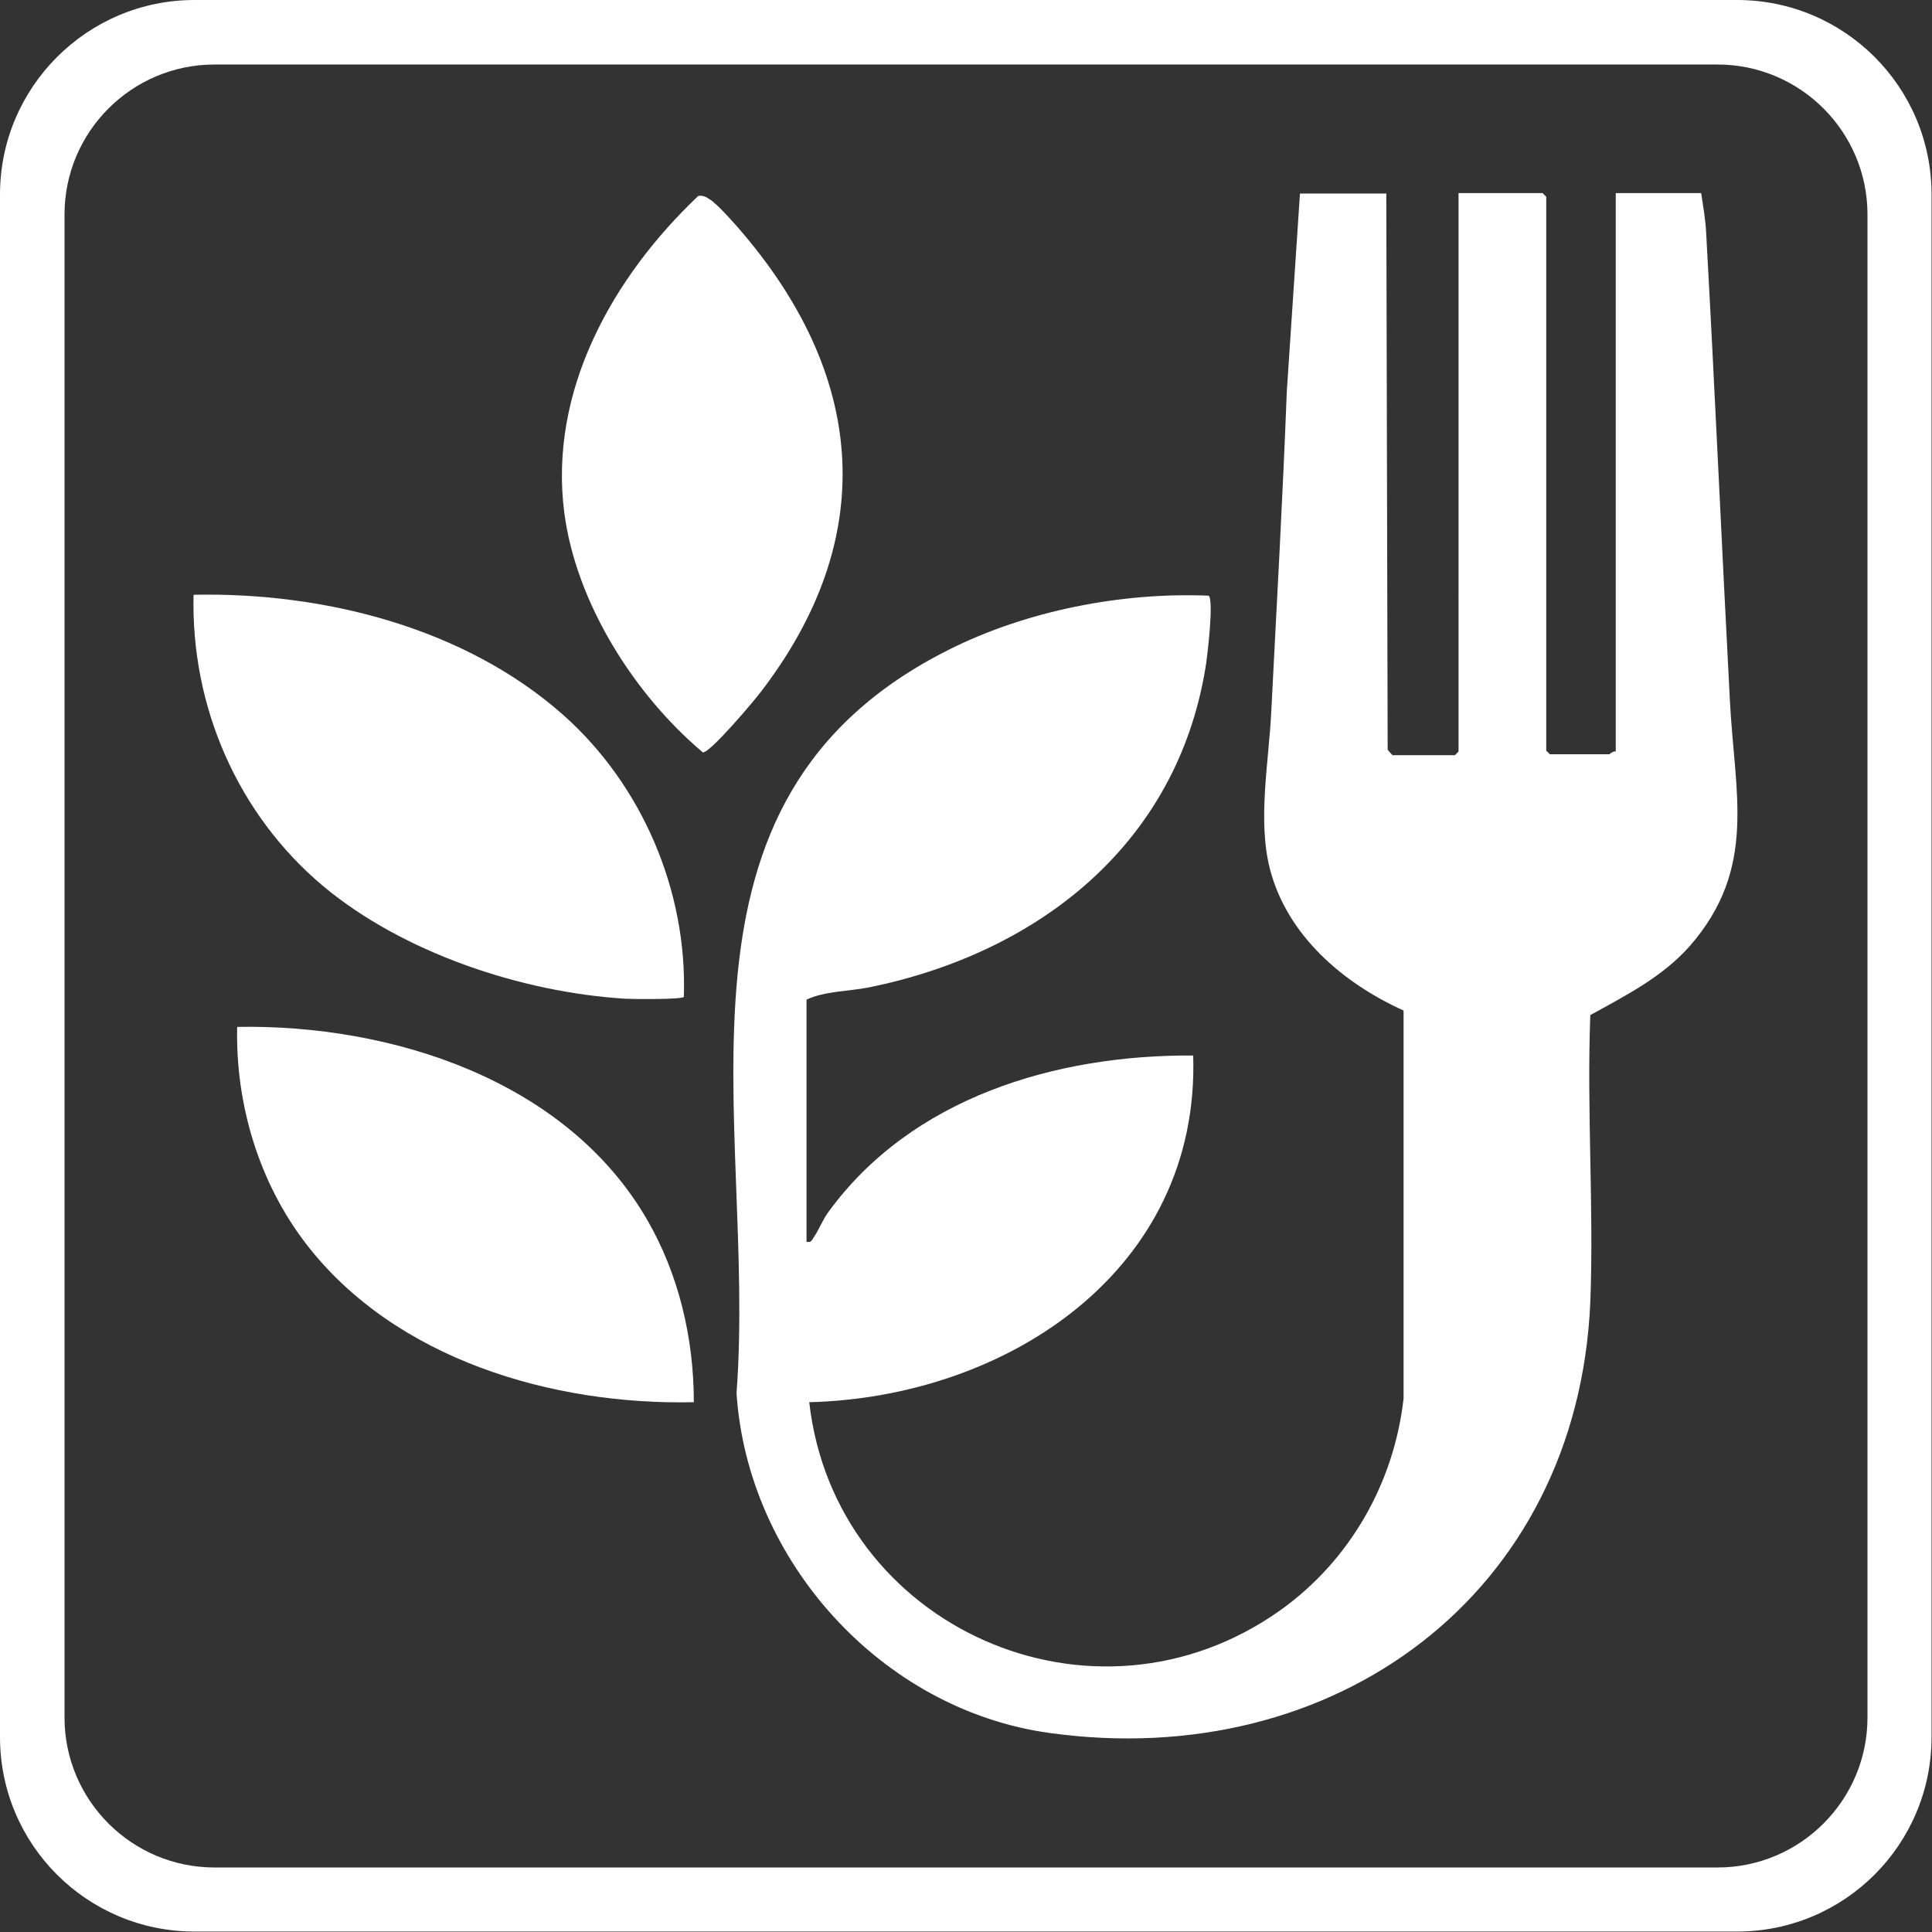 <?xml version="1.0" encoding="UTF-8"?><svg id="Layer_2" xmlns="http://www.w3.org/2000/svg" viewBox="0 0 42.52 42.52"><rect x="0" y="0" width="42.52" height="42.52" fill="#333333" stroke="none"/><defs><style>.cls-1{fill:#fff;}</style></defs><g id="Layer_1-2"><g id="Layer_1-2"><path class="cls-1" d="M30.51,4.25l.03,12.25s.1.12.11.12h1.37l.08-.08V4.25h1.85l.08.08v12.19l.08.08h1.31s.09-.08.14-.06V4.25h1.88c.04.27.1.61.11.88.19,3.42.34,6.83.52,10.25.1,2.07.62,3.72-.88,5.44-.6.68-1.41,1.09-2.19,1.52-.08,2.09.08,4.24,0,6.32-.28,6.42-5.62,10.35-11.9,9.48-3.7-.51-6.65-3.79-6.89-7.48.45-6.02-1.95-13.04,4.67-16.36,1.71-.86,3.81-1.27,5.72-1.19.12.09-.03,1.36-.07,1.59-.64,3.89-3.68,6.27-7.4,7.03-.46.09-.97.08-1.38.27v5.33c.11.02.11-.03.16-.1.11-.16.19-.37.31-.54,1.83-2.53,5.01-3.48,8.04-3.46.15,4.73-4.1,7.52-8.45,7.63.56,4.95,6.26,7.51,10.38,4.57,1.52-1.09,2.49-2.79,2.7-4.65v-8.54c-1.33-.6-2.56-1.65-2.94-3.11-.28-1.08-.02-2.39.03-3.5.12-2.34.25-4.67.34-7.01l.29-4.36h1.89Z"/><path class="cls-1" d="M12.39,15.73c1.74,1.54,2.74,3.88,2.66,6.21-.04.06-1.12.05-1.29.04-2.28-.14-4.89-1.01-6.65-2.48-1.88-1.58-2.91-3.95-2.85-6.41,2.86-.06,5.96.72,8.13,2.64h0Z"/><path class="cls-1" d="M15.7,4.45c.13.09.56.57.68.72,2.69,3.19,2.94,6.7.37,10.05-.15.2-1.11,1.34-1.28,1.34-1.51-1.27-2.79-3.29-3.05-5.27-.35-2.68,1.06-5.19,2.95-6.98.15-.02.23.07.34.14h0Z"/><path class="cls-1" d="M15.27,30.86c-3.11.07-6.57-.94-8.53-3.48-1.04-1.35-1.56-3.08-1.52-4.78,3.4-.06,7.24,1.17,9.02,4.24.7,1.21,1.03,2.61,1.03,4.02Z"/></g><path class="cls-1" d="M38.24,0H4.28C1.92,0,0,1.92,0,4.28v33.95c0,2.37,1.92,4.28,4.28,4.28h33.95c2.37,0,4.28-1.92,4.28-4.28V4.28c0-2.37-1.92-4.28-4.28-4.28ZM41.1,37.8c0,1.82-1.48,3.3-3.3,3.3H4.72c-1.82,0-3.3-1.48-3.3-3.3V4.72c0-1.82,1.48-3.3,3.3-3.3h33.08c1.82,0,3.3,1.48,3.3,3.3v33.08Z"/></g></svg>
